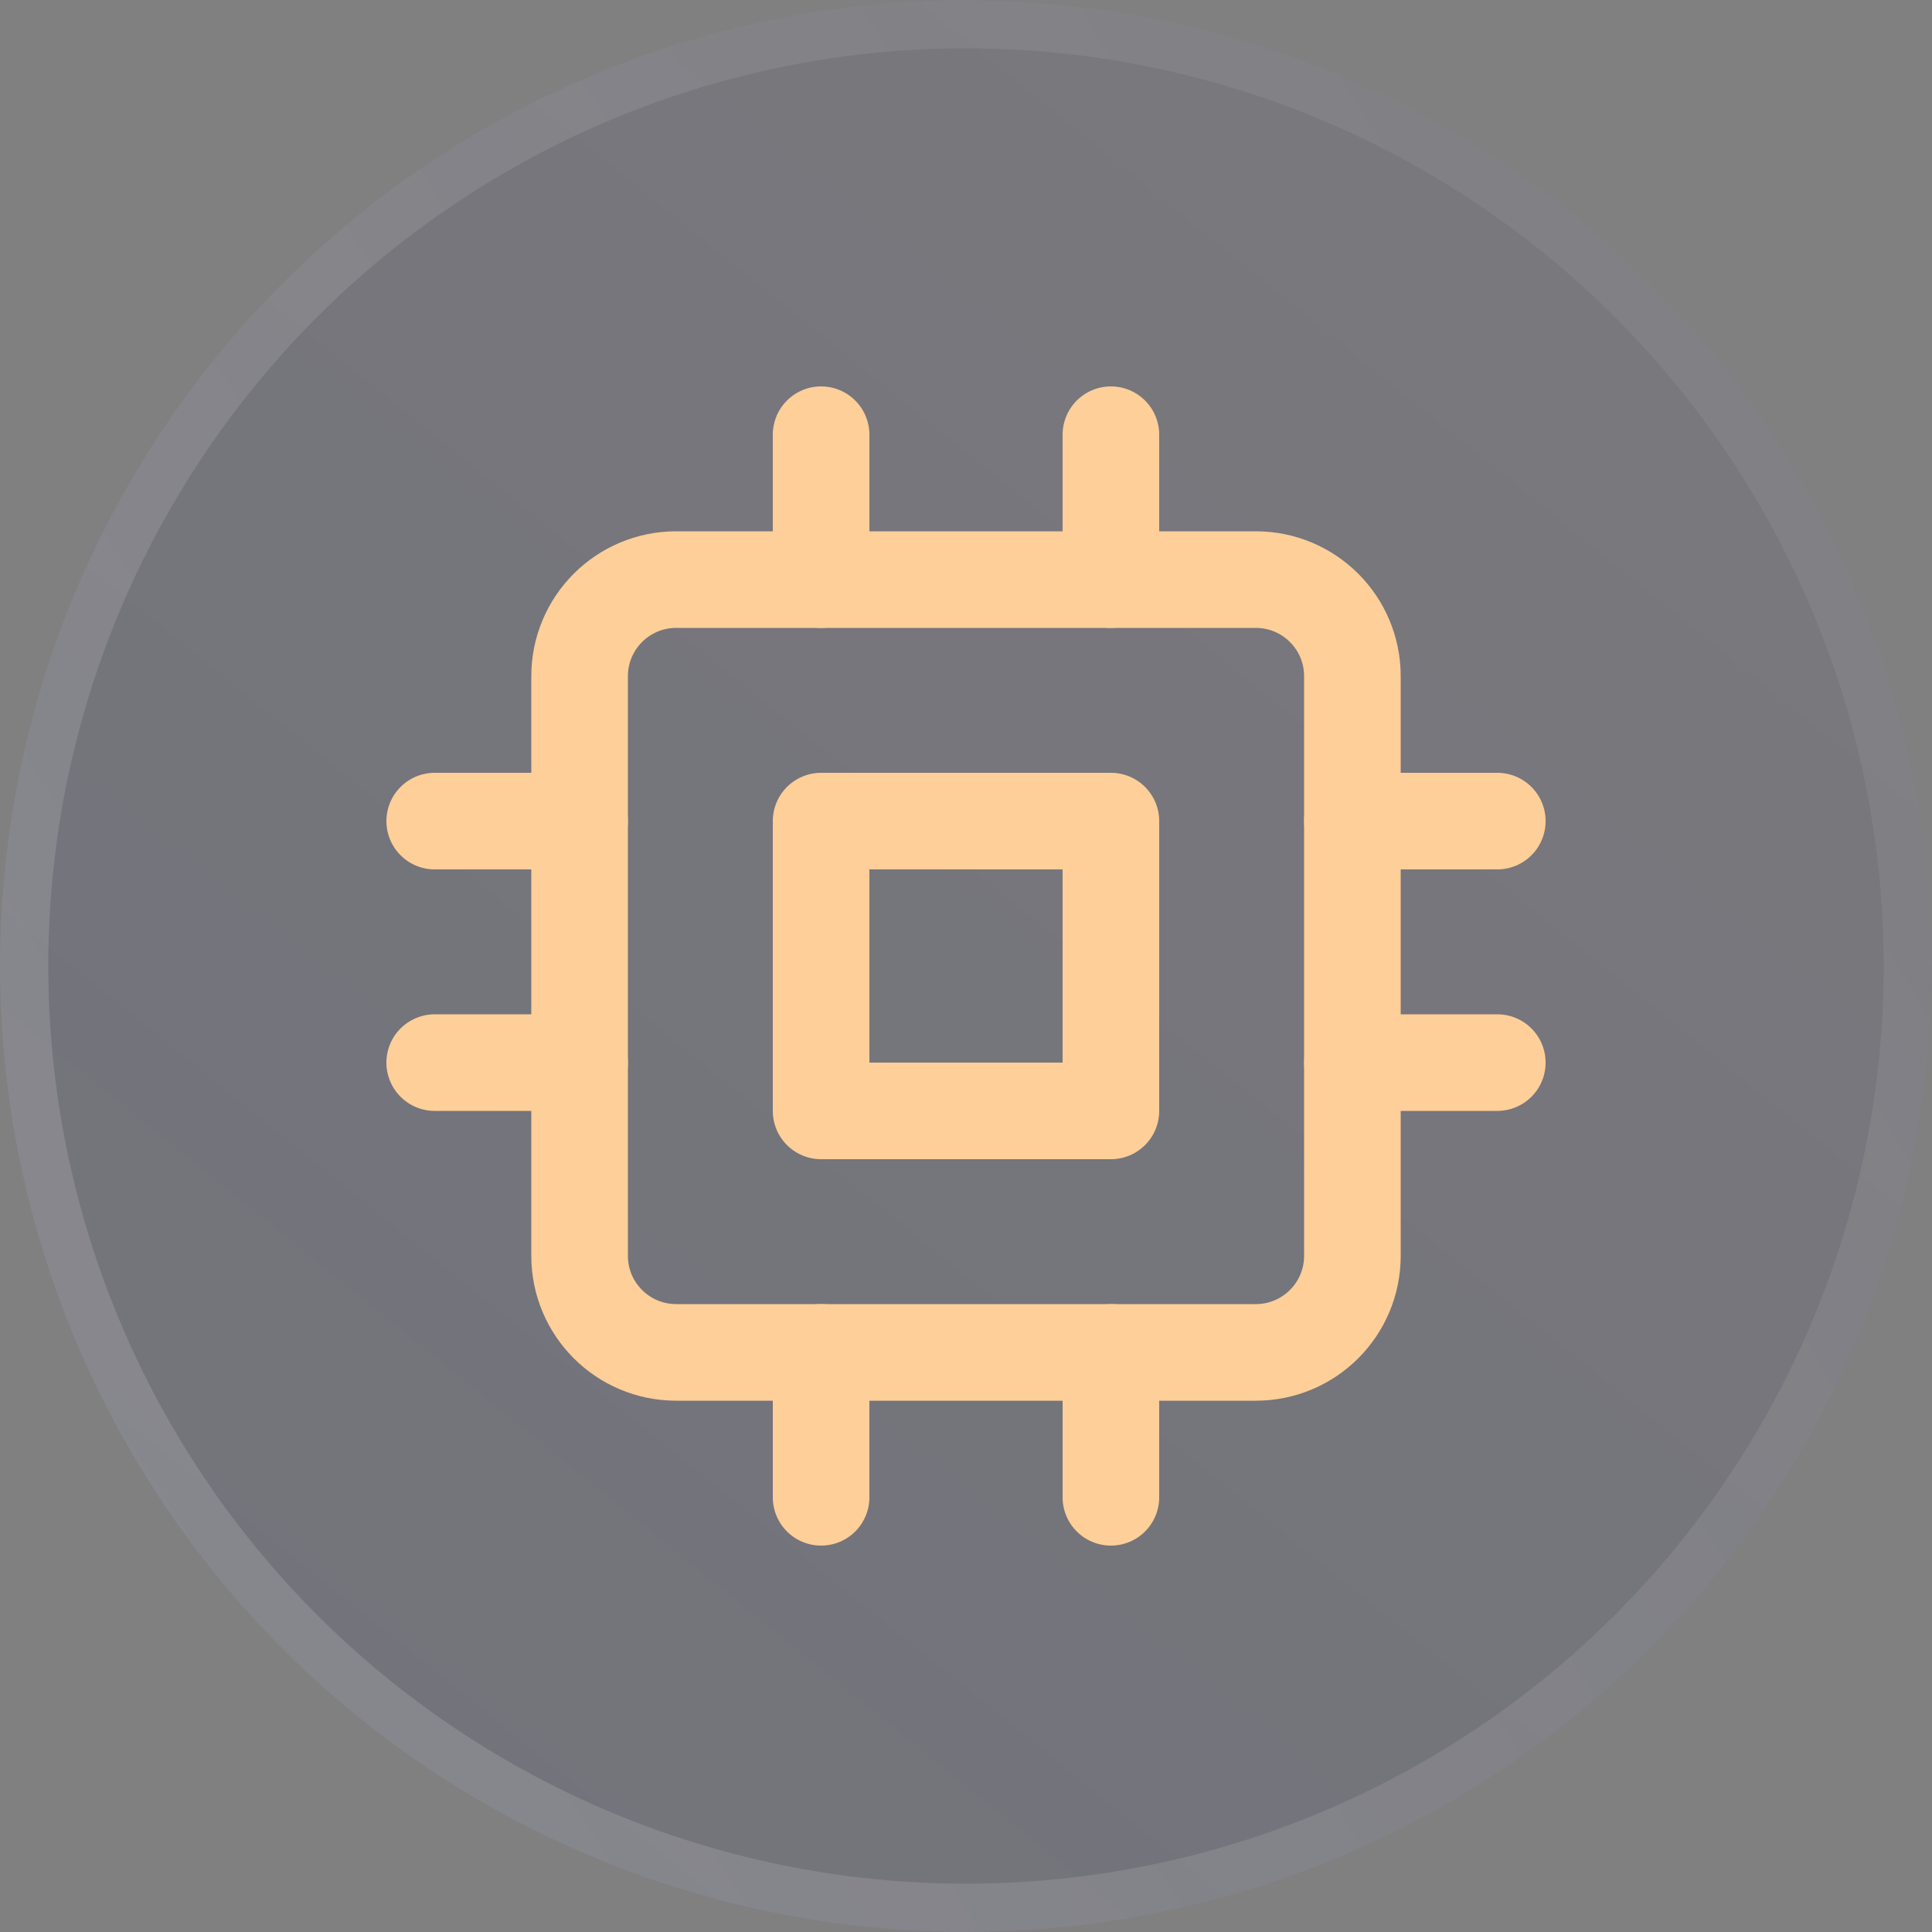 <?xml version="1.0" encoding="UTF-8"?> <svg xmlns="http://www.w3.org/2000/svg" width="40" height="40" viewBox="0 0 40 40" fill="none"><rect x="0" y="0" width="40" height="40" fill="#808080" stroke="none"/> <circle cx="20" cy="20" r="20" fill="url(#paint0_linear_795_5189)" fill-opacity="0.3"></circle> <circle cx="20" cy="20" r="19.5" stroke="url(#paint1_linear_795_5189)" stroke-opacity="0.3"></circle> <g clip-path="url(#clip0_795_5189)"> <path d="M26 12H14C12.895 12 12 12.895 12 14V26C12 27.105 12.895 28 14 28H26C27.105 28 28 27.105 28 26V14C28 12.895 27.105 12 26 12Z" stroke="#FFCF99" stroke-width="2" stroke-linecap="round" stroke-linejoin="round"></path> <path d="M23 17H17V23H23V17Z" stroke="#FFCF99" stroke-width="2" stroke-linecap="round" stroke-linejoin="round"></path> <path d="M17 9V12" stroke="#FFCF99" stroke-width="2" stroke-linecap="round" stroke-linejoin="round"></path> <path d="M23 9V12" stroke="#FFCF99" stroke-width="2" stroke-linecap="round" stroke-linejoin="round"></path> <path d="M17 28V31" stroke="#FFCF99" stroke-width="2" stroke-linecap="round" stroke-linejoin="round"></path> <path d="M23 28V31" stroke="#FFCF99" stroke-width="2" stroke-linecap="round" stroke-linejoin="round"></path> <path d="M28 17H31" stroke="#FFCF99" stroke-width="2" stroke-linecap="round" stroke-linejoin="round"></path> <path d="M28 22H31" stroke="#FFCF99" stroke-width="2" stroke-linecap="round" stroke-linejoin="round"></path> <path d="M9 17H12" stroke="#FFCF99" stroke-width="2" stroke-linecap="round" stroke-linejoin="round"></path> <path d="M9 22H12" stroke="#FFCF99" stroke-width="2" stroke-linecap="round" stroke-linejoin="round"></path> </g> <defs> <linearGradient id="paint0_linear_795_5189" x1="-98.5" y1="144" x2="61" y2="-53.5" gradientUnits="userSpaceOnUse"> <stop stop-color="#161658"></stop> <stop offset="1" stop-color="#161658" stop-opacity="0"></stop> </linearGradient> <linearGradient id="paint1_linear_795_5189" x1="-38.947" y1="110.756" x2="84.743" y2="33.287" gradientUnits="userSpaceOnUse"> <stop stop-color="white"></stop> <stop offset="1" stop-color="white" stop-opacity="0"></stop> </linearGradient> <clipPath id="clip0_795_5189"> <rect width="24" height="24" fill="white" transform="translate(8 8)"></rect> </clipPath> </defs> </svg> 
